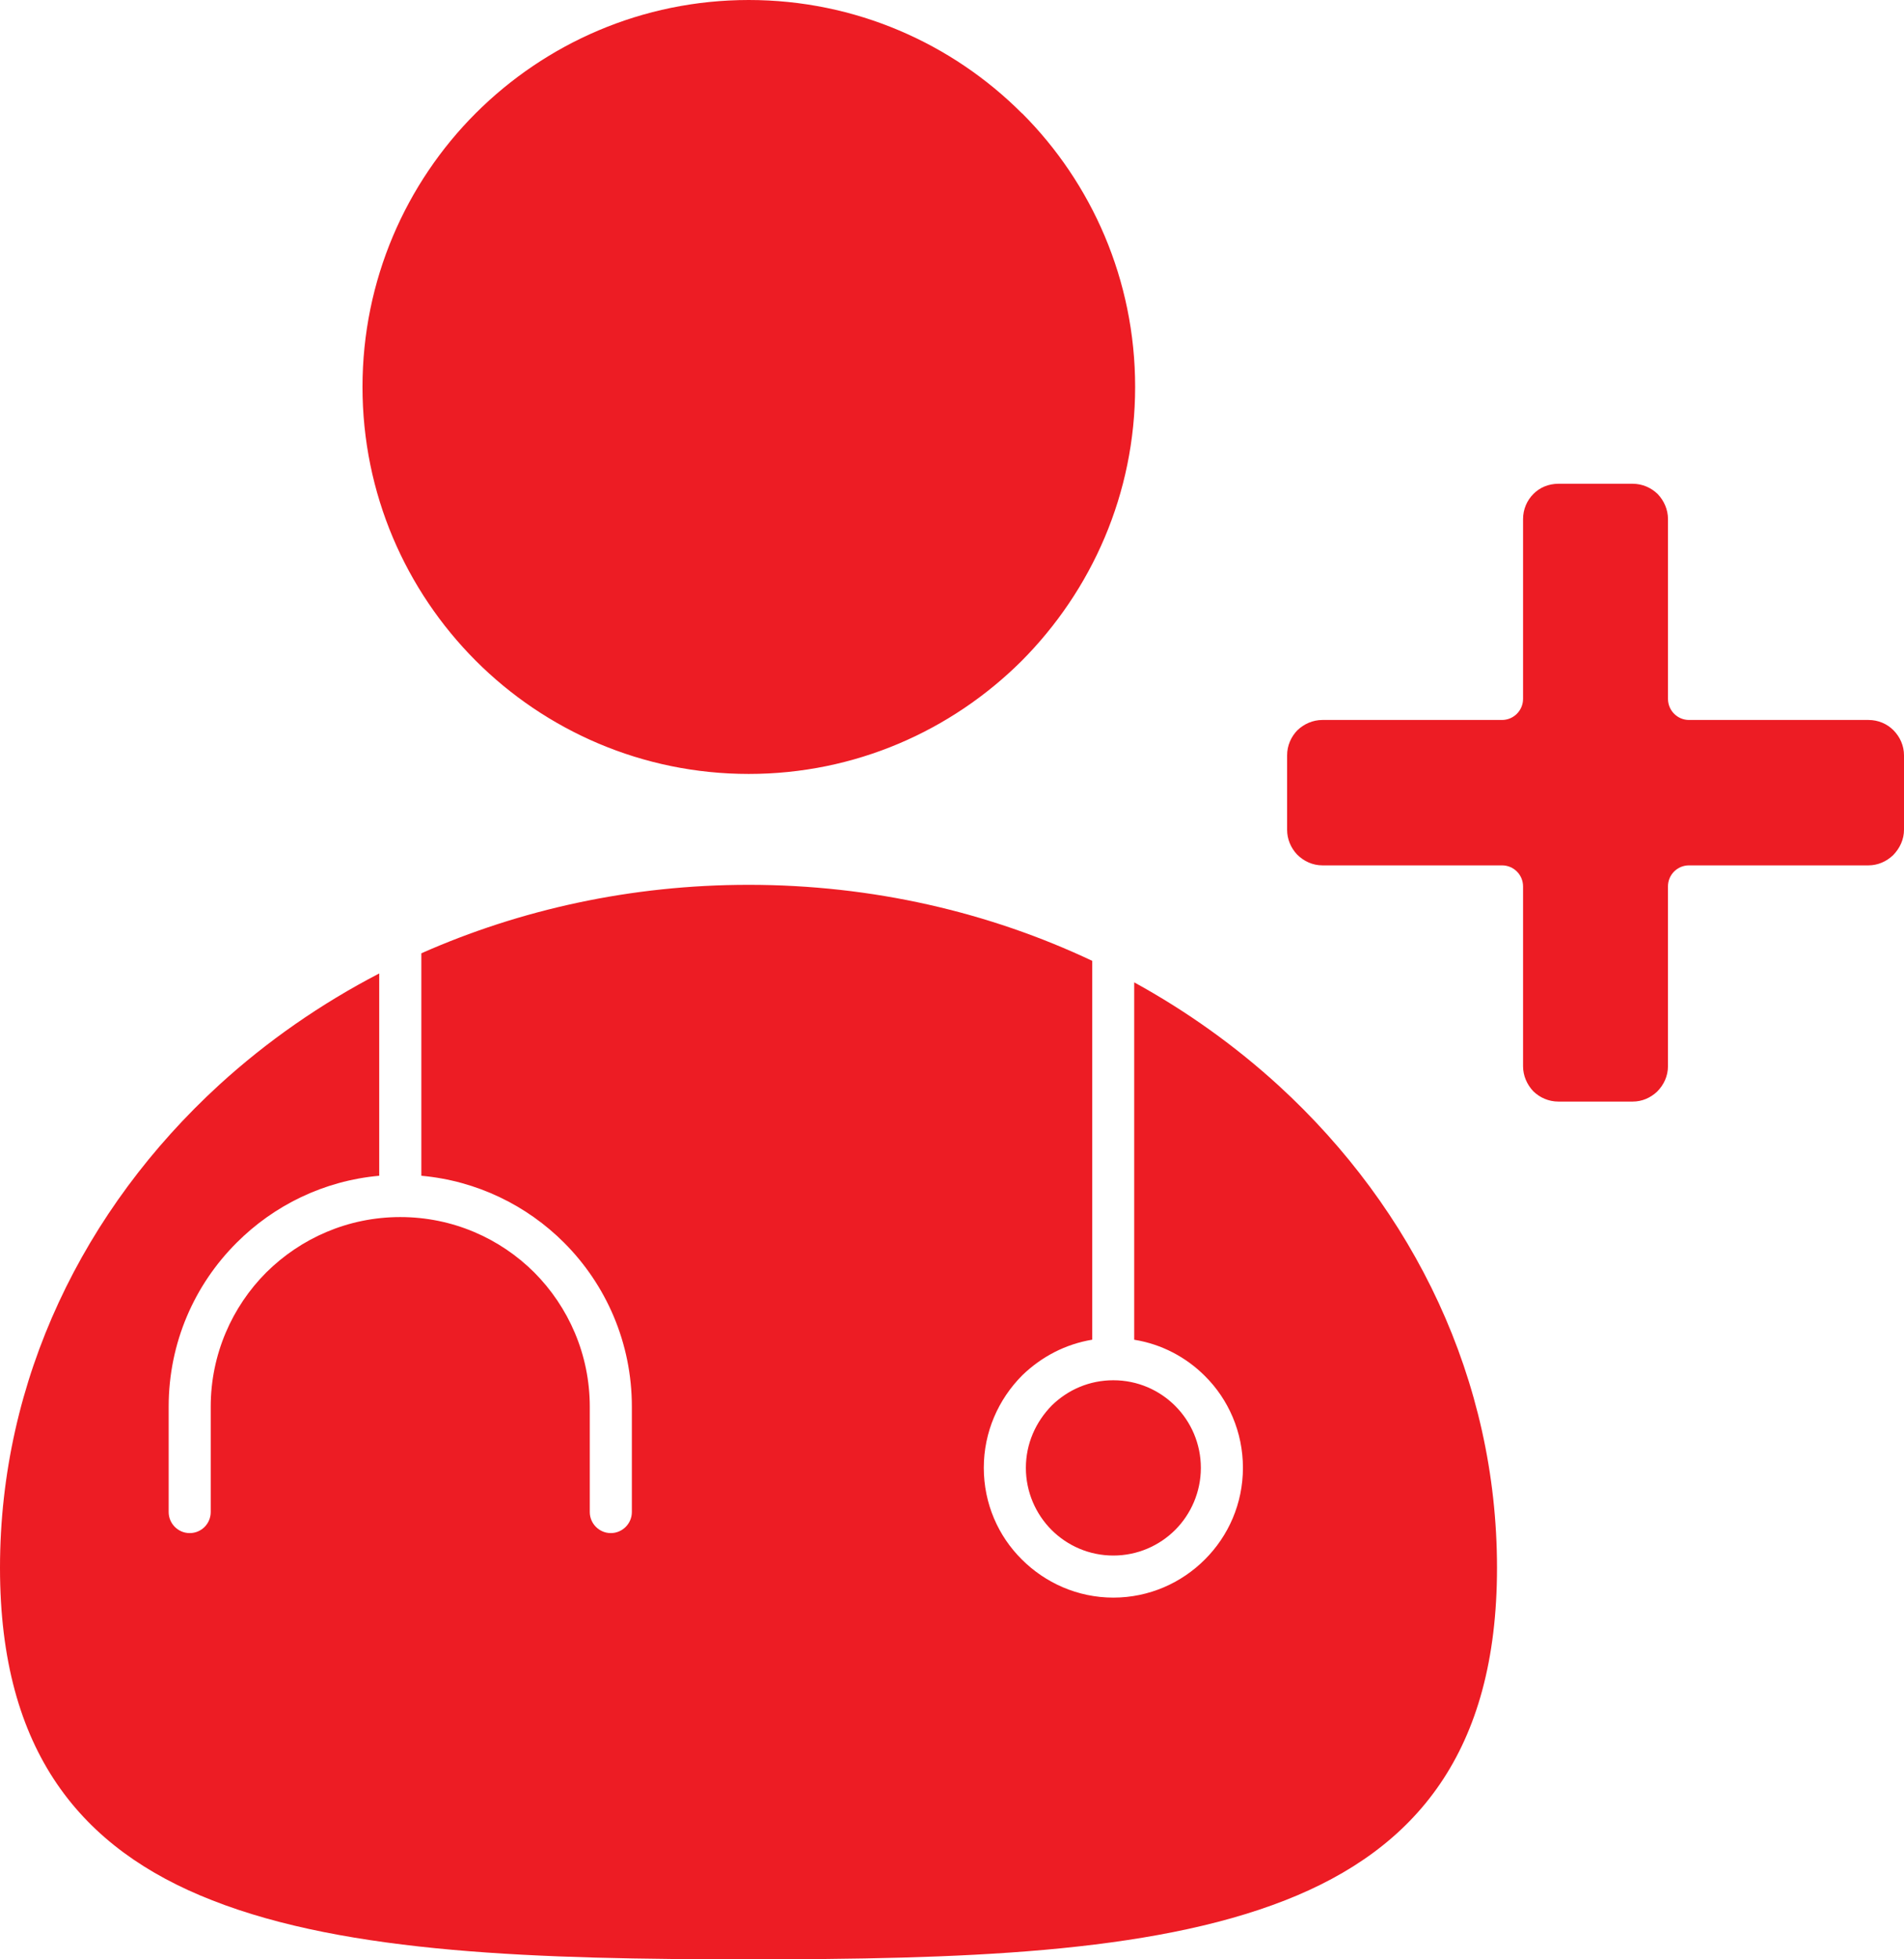 <svg xmlns="http://www.w3.org/2000/svg" width="70" height="72" viewBox="0 0 70 72" fill="none"><path d="M60.024 17.777H57.293C56.931 17.777 56.605 17.916 56.372 18.155C56.14 18.388 55.995 18.712 55.995 19.077V25.682C55.995 26.109 55.647 26.457 55.221 26.457H48.619C48.263 26.457 47.939 26.605 47.698 26.835C47.465 27.074 47.32 27.4 47.32 27.757V30.491C47.32 30.833 47.453 31.15 47.683 31.398C47.936 31.652 48.263 31.8 48.619 31.8H55.221C55.647 31.8 55.995 32.142 55.995 32.575V39.18C55.995 39.537 56.143 39.86 56.372 40.102C56.611 40.335 56.937 40.48 57.293 40.48H60.024C60.365 40.48 60.673 40.347 60.921 40.117C61.175 39.863 61.322 39.537 61.322 39.18V32.575C61.322 32.142 61.67 31.8 62.096 31.8H68.692C69.034 31.8 69.351 31.661 69.598 31.428C69.846 31.174 70 30.848 70 30.491V27.757C70 27.4 69.852 27.077 69.613 26.835C69.381 26.602 69.058 26.457 68.692 26.457H62.096C61.67 26.457 61.323 26.109 61.323 25.683V19.078C61.323 18.721 61.175 18.397 60.945 18.155C60.706 17.922 60.38 17.777 60.024 17.777ZM41.706 49.233C42.711 49.396 43.608 49.874 44.297 50.563C45.164 51.422 45.696 52.623 45.696 53.938C45.696 55.254 45.161 56.446 44.297 57.307C43.439 58.166 42.249 58.708 40.932 58.708C39.619 58.708 38.428 58.166 37.568 57.307C36.701 56.449 36.169 55.257 36.169 53.938C36.169 52.623 36.704 51.422 37.583 50.539C38.296 49.85 39.175 49.393 40.156 49.23V35.309C36.375 33.522 32.077 32.515 27.522 32.515C23.209 32.515 19.125 33.422 15.491 35.031V43.206C17.533 43.39 19.373 44.298 20.741 45.668C22.278 47.207 23.23 49.336 23.23 51.692V55.563C23.23 55.989 22.882 56.337 22.456 56.337C22.031 56.337 21.683 55.989 21.683 55.563V51.692C21.683 49.772 20.901 48.024 19.642 46.759C18.382 45.504 16.642 44.724 14.715 44.724C12.791 44.724 11.052 45.507 9.789 46.759C8.53 48.02 7.747 49.772 7.747 51.692V55.563C7.747 55.989 7.406 56.337 6.974 56.337C6.548 56.337 6.201 55.989 6.201 55.563V51.692C6.201 49.339 7.152 47.21 8.699 45.668C10.067 44.298 11.9 43.39 13.942 43.206V35.772C11.792 36.888 9.813 38.264 8.058 39.867C3.078 44.428 0 50.691 0 57.614C0 64.373 2.984 67.951 7.802 69.832C12.788 71.791 19.787 72 27.519 72C35.251 72 42.249 71.791 47.245 69.832C52.053 67.951 55.037 64.373 55.037 57.614C55.037 50.706 51.984 44.452 47.018 39.9C45.417 38.437 43.632 37.16 41.699 36.099V49.23L41.706 49.233ZM43.207 51.664C42.627 51.083 41.823 50.721 40.932 50.721C40.059 50.721 39.271 51.062 38.673 51.643C38.078 52.248 37.716 53.052 37.716 53.941C37.716 54.824 38.078 55.638 38.658 56.219C39.238 56.799 40.041 57.162 40.932 57.162C41.82 57.162 42.627 56.799 43.207 56.219C43.787 55.638 44.149 54.824 44.149 53.941C44.149 53.052 43.787 52.245 43.207 51.664ZM37.571 4.164C35.003 1.594 31.445 0 27.528 0C23.608 0 20.059 1.594 17.486 4.164C14.918 6.735 13.327 10.298 13.327 14.22C13.327 18.145 14.918 21.699 17.486 24.275C20.053 26.846 23.611 28.44 27.528 28.44C31.434 28.44 34.967 26.861 37.55 24.297C40.141 21.696 41.733 18.142 41.733 14.216C41.733 10.291 40.141 6.728 37.574 4.161L37.571 4.164Z" fill="#ED1C24"></path></svg>